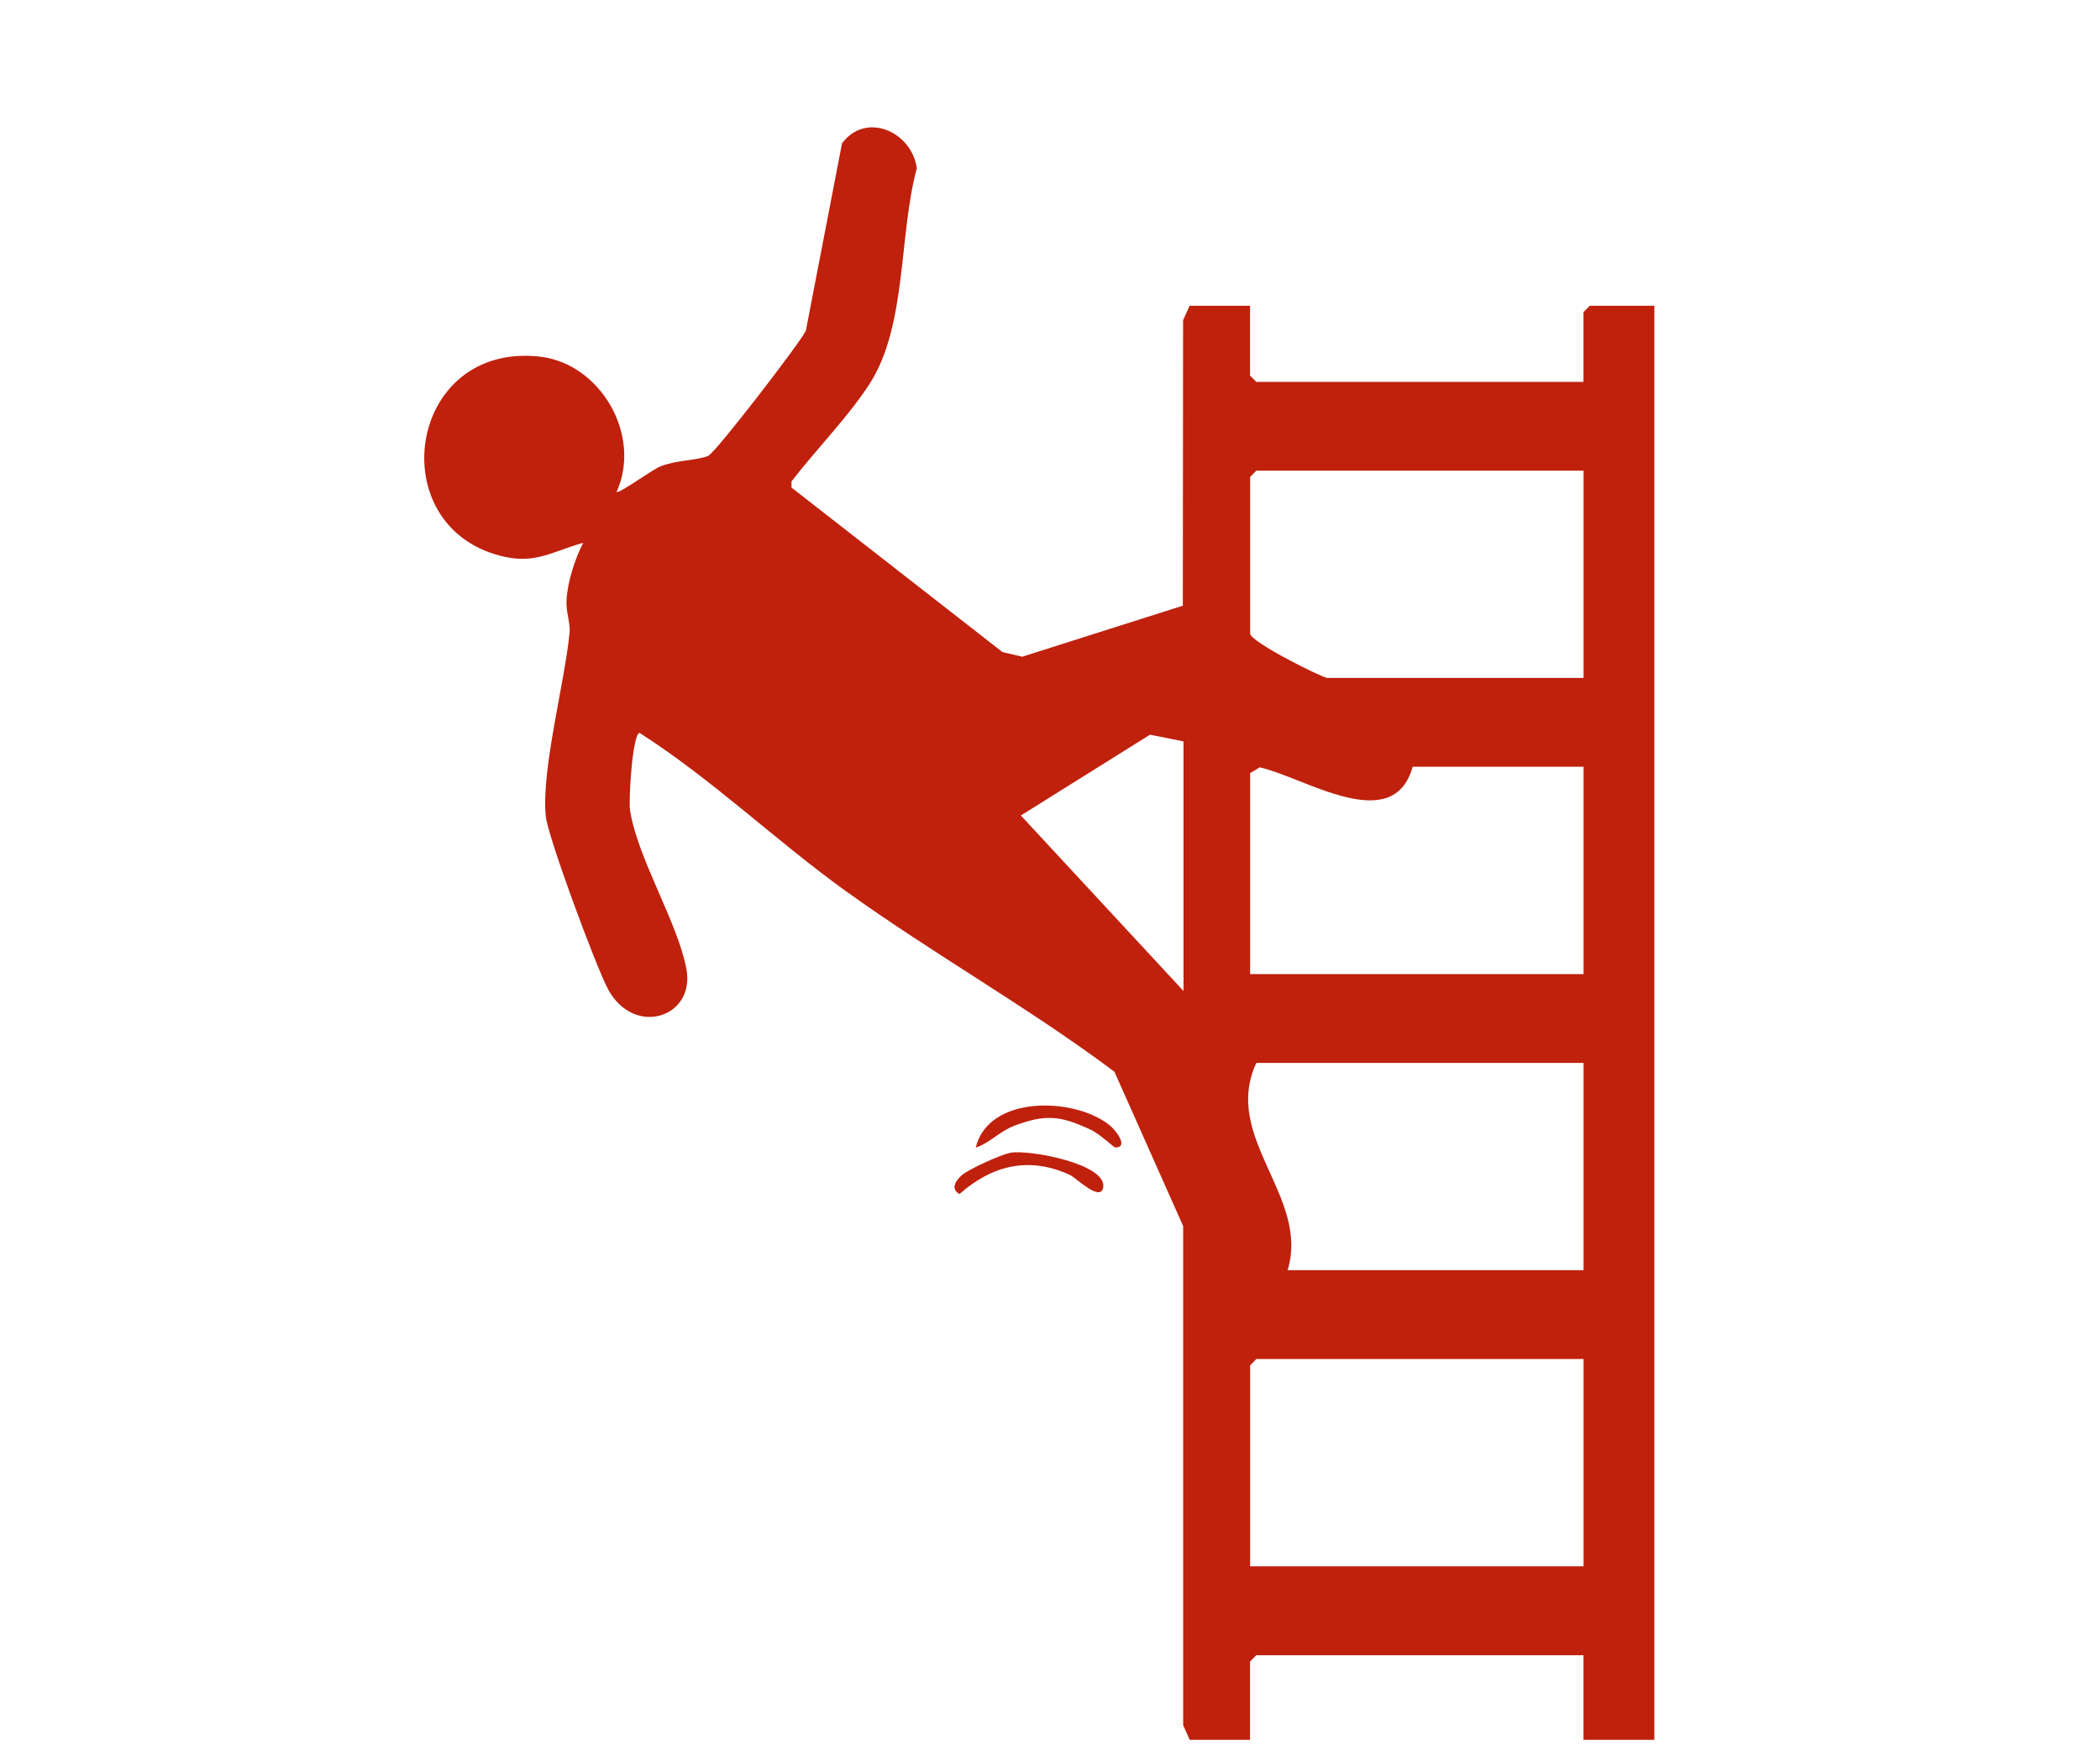 <svg width="99" height="83" viewBox="0 0 99 83" fill="none" xmlns="http://www.w3.org/2000/svg">
<mask id="mask0_9_7252" style="mask-type:alpha" maskUnits="userSpaceOnUse" x="0" y="0" width="99" height="83">
<rect width="99" height="83" fill="#D9D9D9"/>
</mask>
<g mask="url(#mask0_9_7252)">
<path d="M56.084 82L55.778 81.314V57.79L52.536 50.513C48.472 47.47 44.003 44.969 39.889 42.011C36.572 39.626 33.596 36.747 30.154 34.545C29.824 34.541 29.623 37.696 29.702 38.194C30.059 40.467 31.95 43.478 32.359 45.667C32.787 47.964 29.89 48.898 28.664 46.624C28.122 45.62 25.811 39.422 25.725 38.441C25.524 36.232 26.617 32.216 26.852 29.812C26.896 29.353 26.672 28.855 26.707 28.28C26.762 27.407 27.096 26.354 27.497 25.581C25.85 26.059 25.119 26.673 23.327 26.123C18.002 24.476 19.334 16.142 25.434 16.807C28.299 17.122 30.276 20.5 29.069 23.184C29.183 23.284 30.747 22.135 31.128 21.984C31.922 21.669 32.846 21.716 33.388 21.485C33.73 21.342 37.77 16.094 37.99 15.587L39.696 6.754C40.84 5.231 42.989 6.224 43.221 7.931C42.372 11.049 42.754 15.344 41.013 18.064C40.01 19.631 38.462 21.198 37.314 22.689V22.981L47.258 30.733L48.193 30.952L55.762 28.548L55.774 15.097L56.081 14.411H58.93V17.701L59.224 18H74.65V14.71L74.945 14.411H77.991V82.004H74.65V78.017H59.224L58.93 78.316V82.004H56.081L56.084 82ZM74.654 22.183H59.228L58.934 22.482V29.86C58.934 30.254 62.357 31.953 62.569 31.953H74.654V22.183ZM55.79 34.944L54.214 34.629L48.126 38.437L55.794 46.708V34.944H55.79ZM66.597 36.14C65.678 39.438 61.504 36.639 59.39 36.168L58.934 36.44V45.911H74.654V36.14H66.597ZM74.654 50.098H59.228C57.586 53.623 61.763 56.395 60.702 59.868H74.654V50.098ZM74.654 64.055H59.228L58.934 64.354V73.825H74.654V64.055Z" fill="#BF210D"/>
<path d="M47.632 54.333C48.548 54.174 52.222 54.871 52.006 55.976C51.873 56.666 50.725 55.51 50.438 55.378C48.512 54.493 46.779 54.919 45.231 56.279C44.794 56.032 45.062 55.641 45.337 55.394C45.651 55.115 47.2 54.409 47.632 54.337V54.333Z" fill="#BF210D"/>
<path d="M46 54.085C46.597 51.624 50.583 51.7 52.272 53.004C52.618 53.272 53.227 54.089 52.579 54.085C52.508 54.085 51.852 53.451 51.435 53.255C50.028 52.598 49.321 52.494 47.828 53.056C47.12 53.323 46.672 53.866 46 54.089V54.085Z" fill="#BF210D"/>
</g>
</svg>
